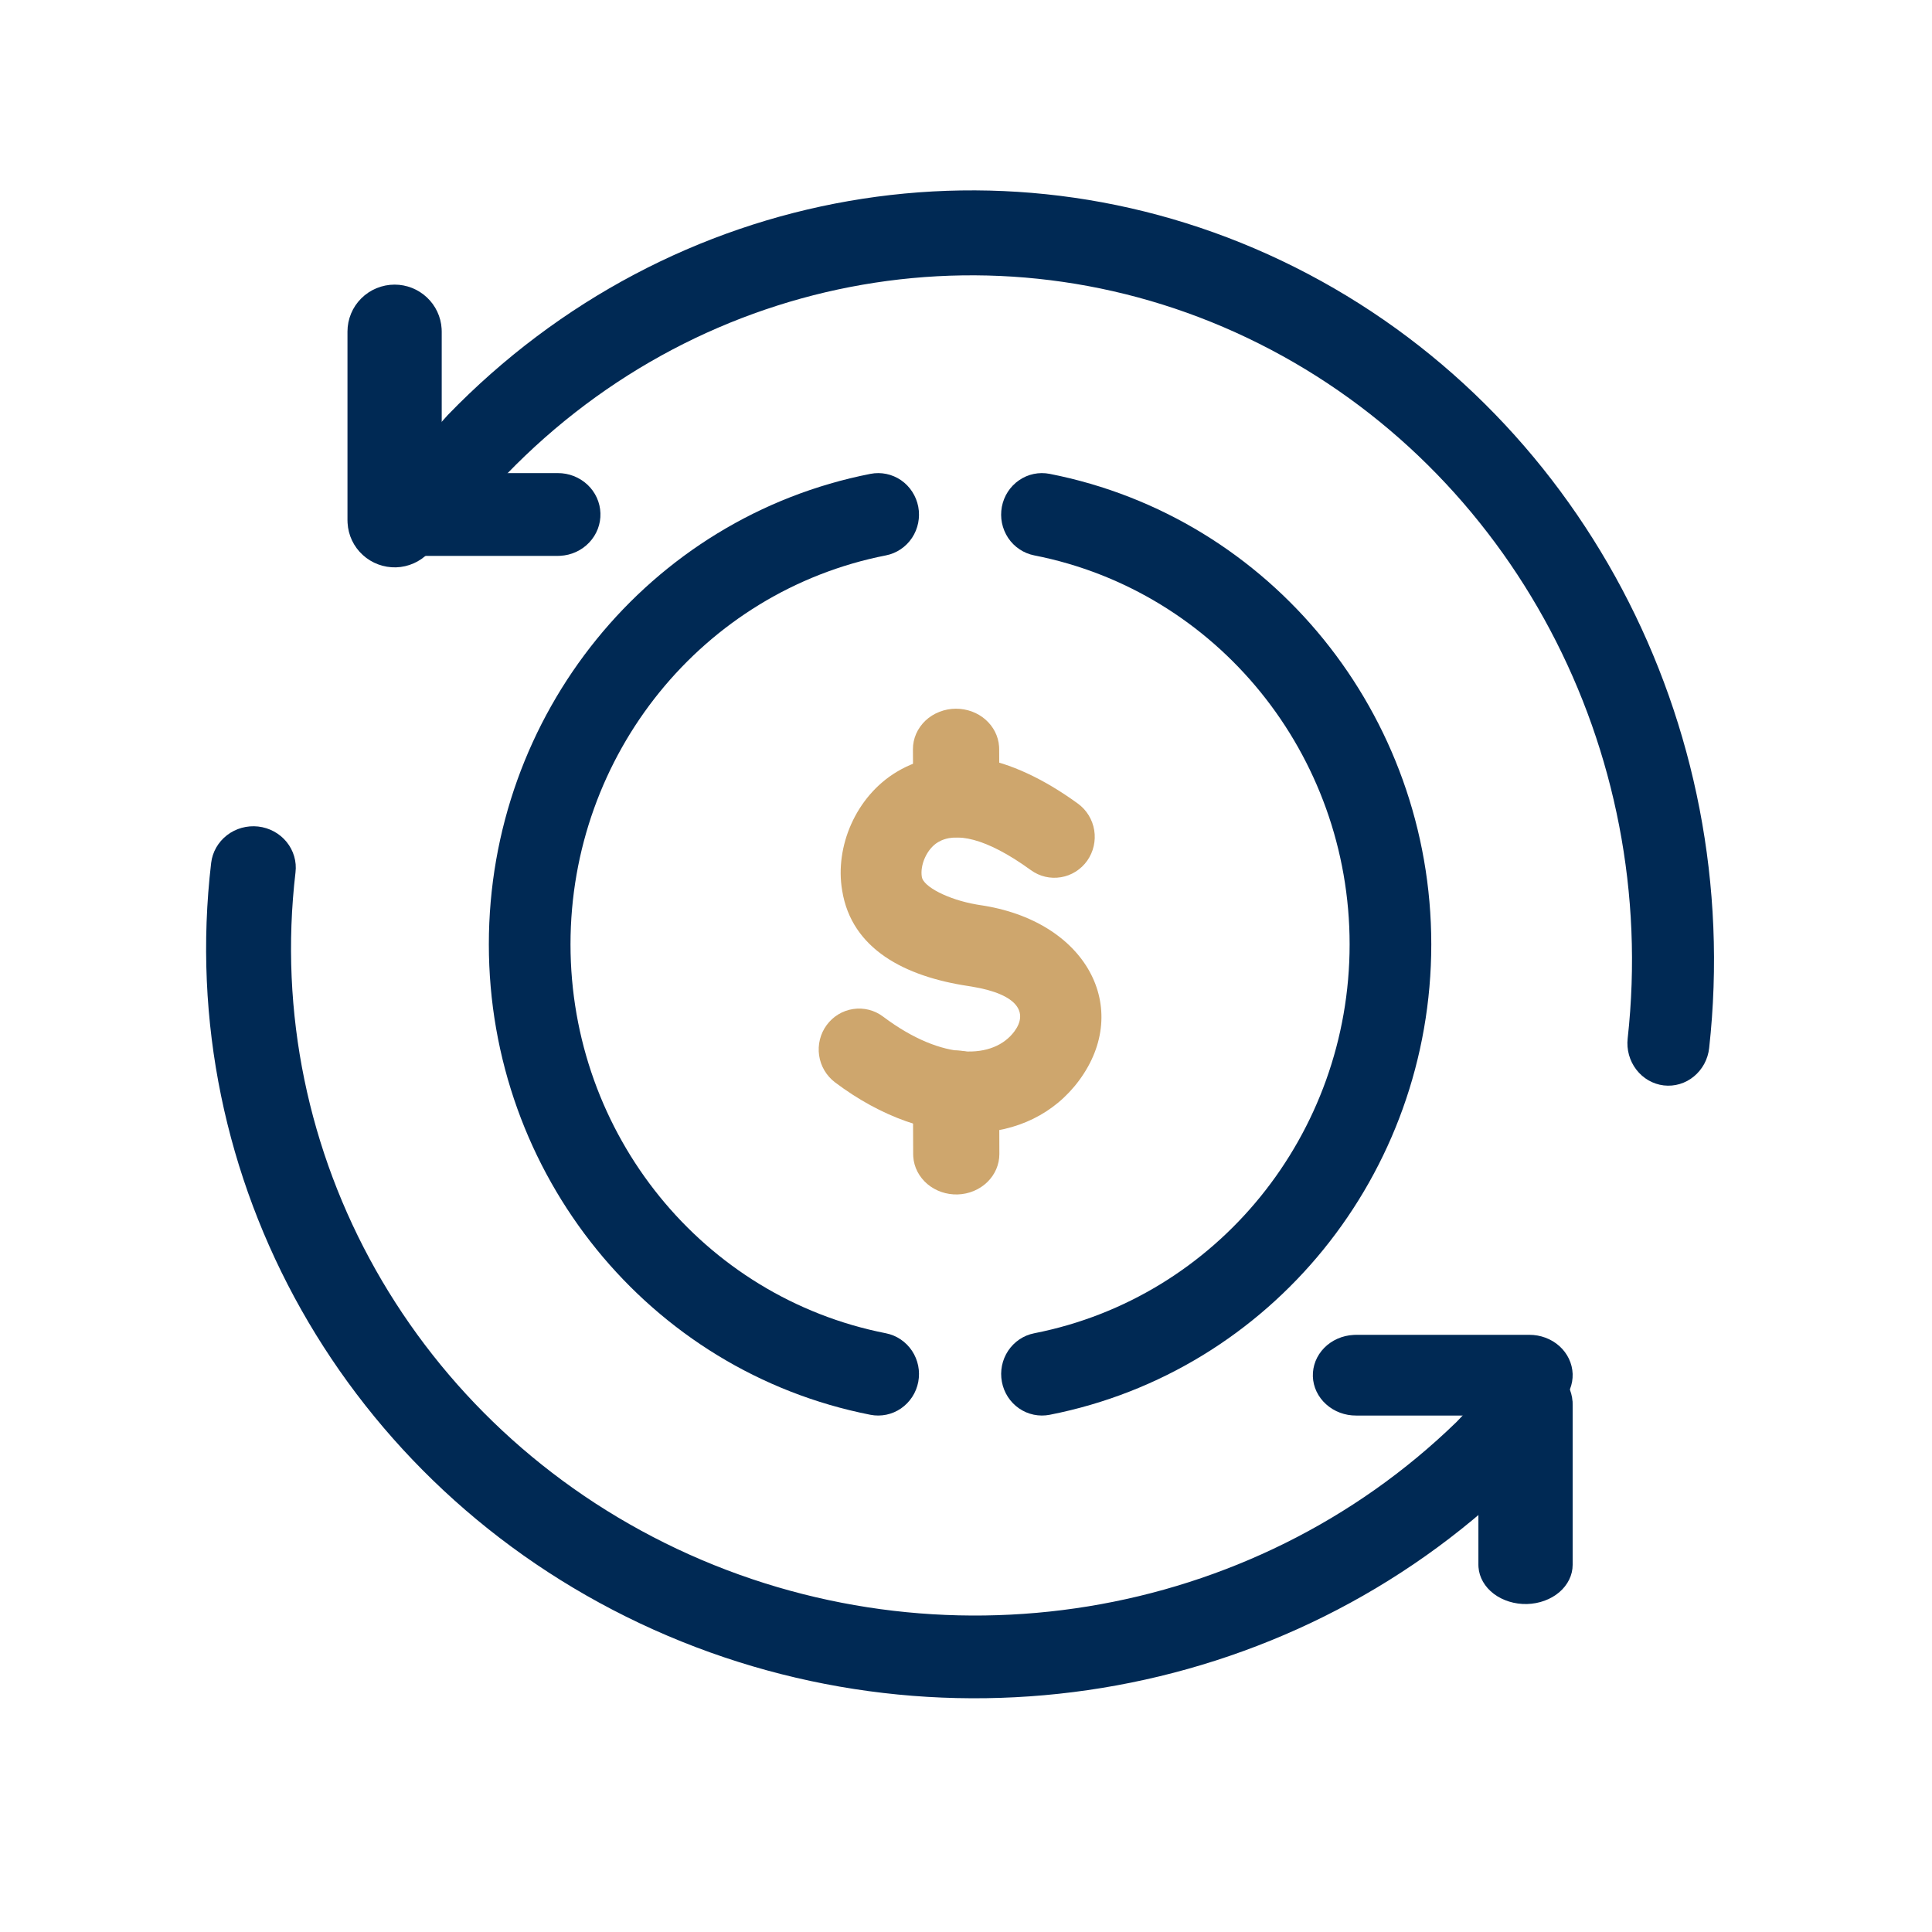 <svg width="41" height="41" viewBox="0 0 41 41" fill="none" xmlns="http://www.w3.org/2000/svg">
<g id="&#230;&#181;&#129;&#229;&#138;&#168;&#232;&#181;&#132;&#228;&#186;&#167;">
<path id="Vector" d="M18.472 10.056C18.698 10.012 18.931 10.06 19.122 10.191C19.312 10.322 19.443 10.525 19.487 10.754C19.53 10.983 19.483 11.221 19.354 11.415C19.225 11.608 19.026 11.742 18.801 11.786C14.915 12.549 12.107 16.011 12.107 20.04C12.107 24.069 14.915 27.531 18.8 28.294C18.912 28.316 19.018 28.36 19.113 28.424C19.208 28.488 19.29 28.57 19.354 28.666C19.417 28.761 19.462 28.869 19.485 28.982C19.508 29.096 19.508 29.212 19.487 29.326C19.465 29.44 19.422 29.548 19.359 29.644C19.296 29.741 19.215 29.824 19.121 29.889C19.027 29.954 18.921 29.999 18.81 30.022C18.698 30.045 18.583 30.046 18.472 30.024C13.771 29.101 10.374 24.913 10.374 20.04C10.374 15.167 13.771 10.979 18.472 10.056H18.472ZM21.261 10.754C21.305 10.524 21.436 10.322 21.627 10.191C21.817 10.06 22.05 10.012 22.276 10.056C26.977 10.979 30.374 15.167 30.374 20.04C30.374 24.913 26.977 29.101 22.276 30.024C22.051 30.068 21.817 30.02 21.627 29.889C21.436 29.758 21.305 29.555 21.262 29.326C21.218 29.097 21.266 28.859 21.394 28.666C21.523 28.472 21.722 28.338 21.948 28.294C25.833 27.531 28.641 24.069 28.641 20.04C28.641 16.011 25.833 12.549 21.948 11.786C21.836 11.764 21.73 11.72 21.635 11.656C21.54 11.593 21.458 11.511 21.394 11.415C21.331 11.319 21.286 11.211 21.263 11.098C21.24 10.985 21.24 10.868 21.261 10.754V10.754Z" fill="#002954"/>
<path id="Vector_2" d="M19.03 16.38C20.058 15.762 21.406 15.987 22.875 17.054C23.059 17.188 23.184 17.391 23.221 17.618C23.258 17.846 23.204 18.078 23.072 18.266C22.939 18.453 22.739 18.579 22.515 18.616C22.29 18.654 22.061 18.6 21.876 18.465C20.91 17.764 20.267 17.656 19.905 17.873C19.666 18.017 19.52 18.363 19.563 18.611C19.596 18.817 20.118 19.089 20.718 19.194L20.79 19.206C23.066 19.536 24.03 21.399 22.901 22.927C21.851 24.348 19.698 24.458 17.72 22.969C17.538 22.831 17.416 22.626 17.383 22.398C17.35 22.171 17.407 21.939 17.543 21.754C17.679 21.569 17.881 21.446 18.106 21.413C18.331 21.379 18.56 21.437 18.742 21.575C20.014 22.532 21.092 22.477 21.528 21.886C21.815 21.498 21.622 21.101 20.622 20.937L20.541 20.924C19.212 20.723 18.072 20.146 17.872 18.898C17.713 17.969 18.161 16.902 19.03 16.38Z" fill="#CEA66D"/>
<path id="Vector_3" d="M20.285 15.04C20.518 15.039 20.743 15.121 20.913 15.27C21.083 15.419 21.187 15.623 21.202 15.841L21.204 15.893L21.208 16.912C21.209 17.134 21.117 17.348 20.952 17.508C20.787 17.668 20.562 17.762 20.325 17.77C20.088 17.777 19.856 17.698 19.68 17.549C19.504 17.4 19.396 17.193 19.381 16.971L19.379 16.919L19.374 15.9C19.373 15.788 19.397 15.676 19.442 15.572C19.488 15.468 19.555 15.373 19.639 15.293C19.724 15.213 19.824 15.15 19.935 15.107C20.046 15.063 20.165 15.04 20.285 15.04ZM20.286 22.292C20.519 22.291 20.744 22.374 20.914 22.523C21.084 22.672 21.187 22.876 21.202 23.094L21.204 23.145L21.208 24.491C21.208 24.713 21.116 24.927 20.951 25.087C20.786 25.247 20.561 25.34 20.324 25.348C20.087 25.355 19.856 25.276 19.68 25.127C19.504 24.978 19.396 24.77 19.381 24.549L19.379 24.497L19.374 23.151C19.374 23.038 19.397 22.927 19.443 22.823C19.488 22.719 19.555 22.624 19.64 22.545C19.725 22.465 19.825 22.402 19.936 22.358C20.047 22.315 20.166 22.292 20.286 22.292Z" fill="#CEA66D"/>
<path id="Vector_4" d="M33.094 28.567C32.922 28.412 32.691 28.326 32.453 28.327H28.782L28.726 28.329C28.488 28.341 28.263 28.44 28.102 28.604C27.94 28.769 27.854 28.986 27.861 29.21C27.868 29.433 27.969 29.645 28.141 29.8C28.313 29.956 28.543 30.042 28.782 30.04H32.453L32.508 30.038C32.747 30.026 32.971 29.927 33.133 29.763C33.294 29.598 33.381 29.381 33.374 29.157C33.366 28.934 33.266 28.722 33.094 28.567Z" fill="#002954"/>
<path id="Vector_5" d="M32.374 29.04C32.629 29.04 32.874 29.121 33.059 29.266C33.245 29.411 33.357 29.609 33.373 29.821L33.374 29.871V33.209C33.374 33.425 33.273 33.633 33.092 33.788C32.911 33.943 32.664 34.033 32.404 34.04C32.145 34.046 31.892 33.968 31.7 33.823C31.508 33.677 31.392 33.475 31.376 33.259L31.374 33.209V29.871C31.374 29.762 31.4 29.654 31.45 29.553C31.5 29.452 31.574 29.361 31.667 29.284C31.76 29.206 31.87 29.145 31.991 29.103C32.113 29.061 32.243 29.04 32.374 29.04Z" fill="#002954"/>
<path id="Vector_6" d="M4.481 18.313C4.508 18.082 4.629 17.87 4.816 17.725C5.003 17.58 5.241 17.514 5.479 17.54C5.716 17.567 5.933 17.684 6.082 17.867C6.23 18.049 6.299 18.282 6.271 18.513C5.568 24.491 8.816 30.249 14.368 32.87C19.92 35.49 26.564 34.401 30.91 30.176C31.205 29.869 31.5 29.551 31.795 29.223C31.953 29.047 32.175 28.94 32.414 28.925C32.652 28.91 32.887 28.988 33.067 29.141C33.247 29.294 33.356 29.511 33.372 29.744C33.388 29.976 33.308 30.205 33.151 30.38C32.843 30.722 32.535 31.054 32.205 31.398C27.294 36.172 19.825 37.397 13.582 34.451C7.341 31.505 3.69 25.032 4.481 18.313ZM11.835 10.04C12.07 10.038 12.297 10.127 12.467 10.286C12.636 10.445 12.735 10.662 12.742 10.891C12.75 11.121 12.664 11.344 12.505 11.512C12.346 11.681 12.125 11.783 11.89 11.795L11.835 11.797H8.671C8.436 11.798 8.209 11.71 8.04 11.551C7.87 11.392 7.771 11.175 7.764 10.945C7.757 10.716 7.842 10.493 8.001 10.324C8.161 10.155 8.381 10.054 8.616 10.042L8.671 10.04H11.835H11.835Z" fill="#002954"/>
<path id="Vector_7" d="M8.374 6.04C8.629 6.04 8.874 6.137 9.059 6.311C9.245 6.485 9.357 6.723 9.372 6.976L9.374 7.036V11.037C9.376 11.297 9.276 11.547 9.094 11.735C8.913 11.922 8.666 12.032 8.405 12.04C8.144 12.047 7.89 11.953 7.698 11.777C7.505 11.601 7.39 11.357 7.376 11.098L7.374 11.037V7.036C7.374 6.905 7.4 6.776 7.45 6.655C7.5 6.534 7.574 6.424 7.667 6.332C7.76 6.239 7.87 6.166 7.991 6.116C8.113 6.066 8.243 6.04 8.374 6.04Z" fill="#002954"/>
<path id="Vector_8" d="M9.503 8.807C14.244 3.904 21.456 2.647 27.483 5.672C33.51 8.696 37.034 15.342 36.271 22.241C36.245 22.479 36.128 22.695 35.947 22.844C35.767 22.993 35.536 23.061 35.307 23.034C35.078 23.007 34.868 22.886 34.725 22.699C34.581 22.512 34.515 22.273 34.542 22.035C35.221 15.897 32.085 9.985 26.724 7.295C21.364 4.605 14.95 5.723 10.753 10.061C10.469 10.377 10.184 10.703 9.898 11.04C9.746 11.22 9.532 11.329 9.301 11.345C9.071 11.361 8.844 11.281 8.671 11.124C8.497 10.966 8.391 10.743 8.376 10.505C8.361 10.266 8.438 10.031 8.59 9.851C8.887 9.5 9.184 9.16 9.503 8.807Z" fill="#002954"/>
</g>
</svg>
